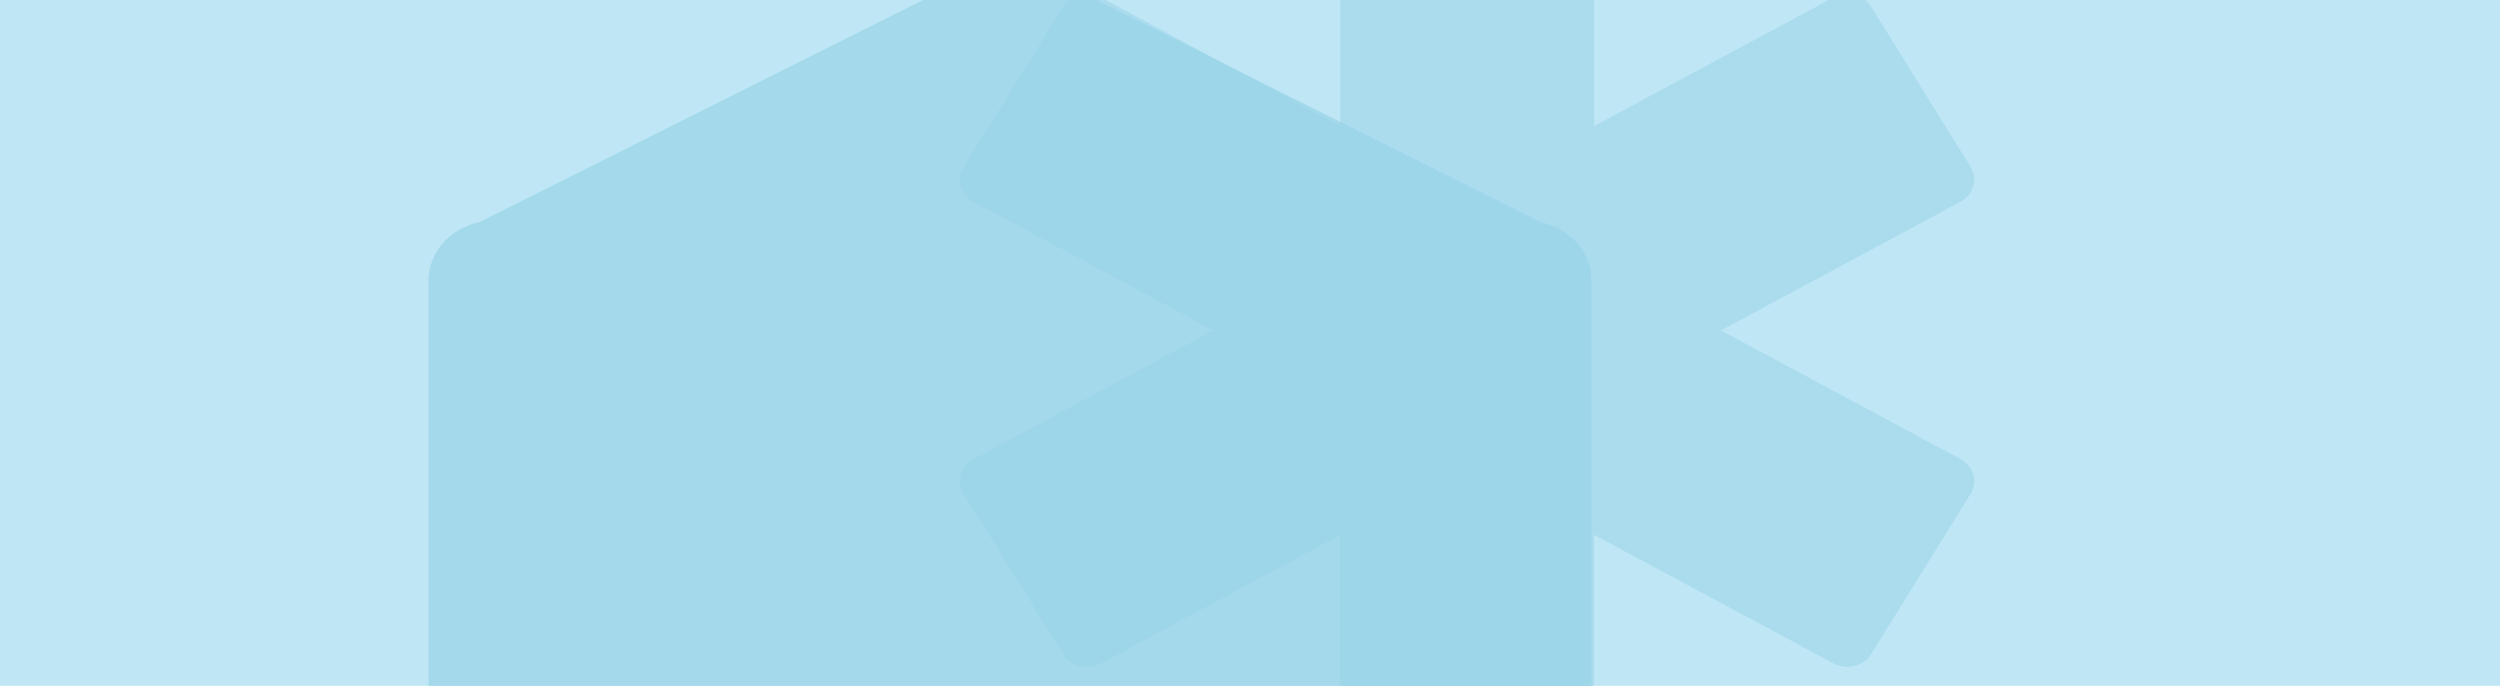 <svg width="514" height="141" viewBox="0 0 514 141" fill="none" xmlns="http://www.w3.org/2000/svg"><g clip-path="url(#clip0_670_993)"><rect width="514" height="141" transform="matrix(-1 0 0 1 514 0)" fill="#BEE6F4"/><path d="M98.51 45.7L207.657 -8.93L316.804 45.7C319.754 46.306 322.392 47.825 324.283 50.007C326.174 52.187 327.204 54.9 327.205 57.696V180.447C327.204 192.587 323.964 204.54 317.772 215.243C311.581 225.947 302.629 235.071 291.713 241.804L207.657 293.661L123.602 241.804C112.687 235.072 103.736 225.95 97.545 215.249C91.354 204.548 88.112 192.598 88.109 180.459V57.696C88.11 54.9 89.141 52.187 91.031 50.007C92.922 47.825 95.56 46.306 98.51 45.7Z" fill="#A4D8EB"/><g style="mix-blend-mode:multiply"><path d="M403.06 94.374L353.815 67.934L403.057 41.493C405.769 40.038 406.698 36.814 405.132 34.292L384.718 1.405C383.966 0.195 382.729 -0.689 381.276 -1.052C379.823 -1.413 378.277 -1.226 376.975 -0.524L327.731 25.918L327.731 -55.823C327.731 -58.735 325.194 -66.914 322.063 -66.914L281.234 -63.672C278.104 -63.672 275.567 -58.735 275.567 -55.823L275.567 25.918L226.322 -0.522C225.02 -1.221 223.472 -1.408 222.021 -1.05C220.568 -0.687 219.331 0.197 218.579 1.408L198.163 34.292C196.597 36.814 197.526 40.038 200.238 41.493L249.482 67.934L200.238 94.374C197.526 95.83 196.597 99.053 198.163 101.575L218.577 134.462C219.329 135.673 220.566 136.556 222.019 136.919C223.469 137.28 225.018 137.091 226.32 136.392L275.564 109.951L275.564 162.832C275.564 165.743 278.101 168.103 281.232 168.103L322.063 168.103C325.194 168.103 327.731 165.743 327.731 162.832L327.731 109.949L376.975 136.389C378.277 137.088 379.823 137.278 381.276 136.917C382.729 136.554 383.966 135.67 384.718 134.459L405.132 101.573C406.7 99.053 405.769 95.83 403.06 94.374Z" fill="#99D3E9" fill-opacity="0.52"/></g></g><defs><clipPath id="clip0_670_993"><rect width="514" height="141" fill="white" transform="matrix(-1 0 0 1 514 0)"/></clipPath></defs></svg>